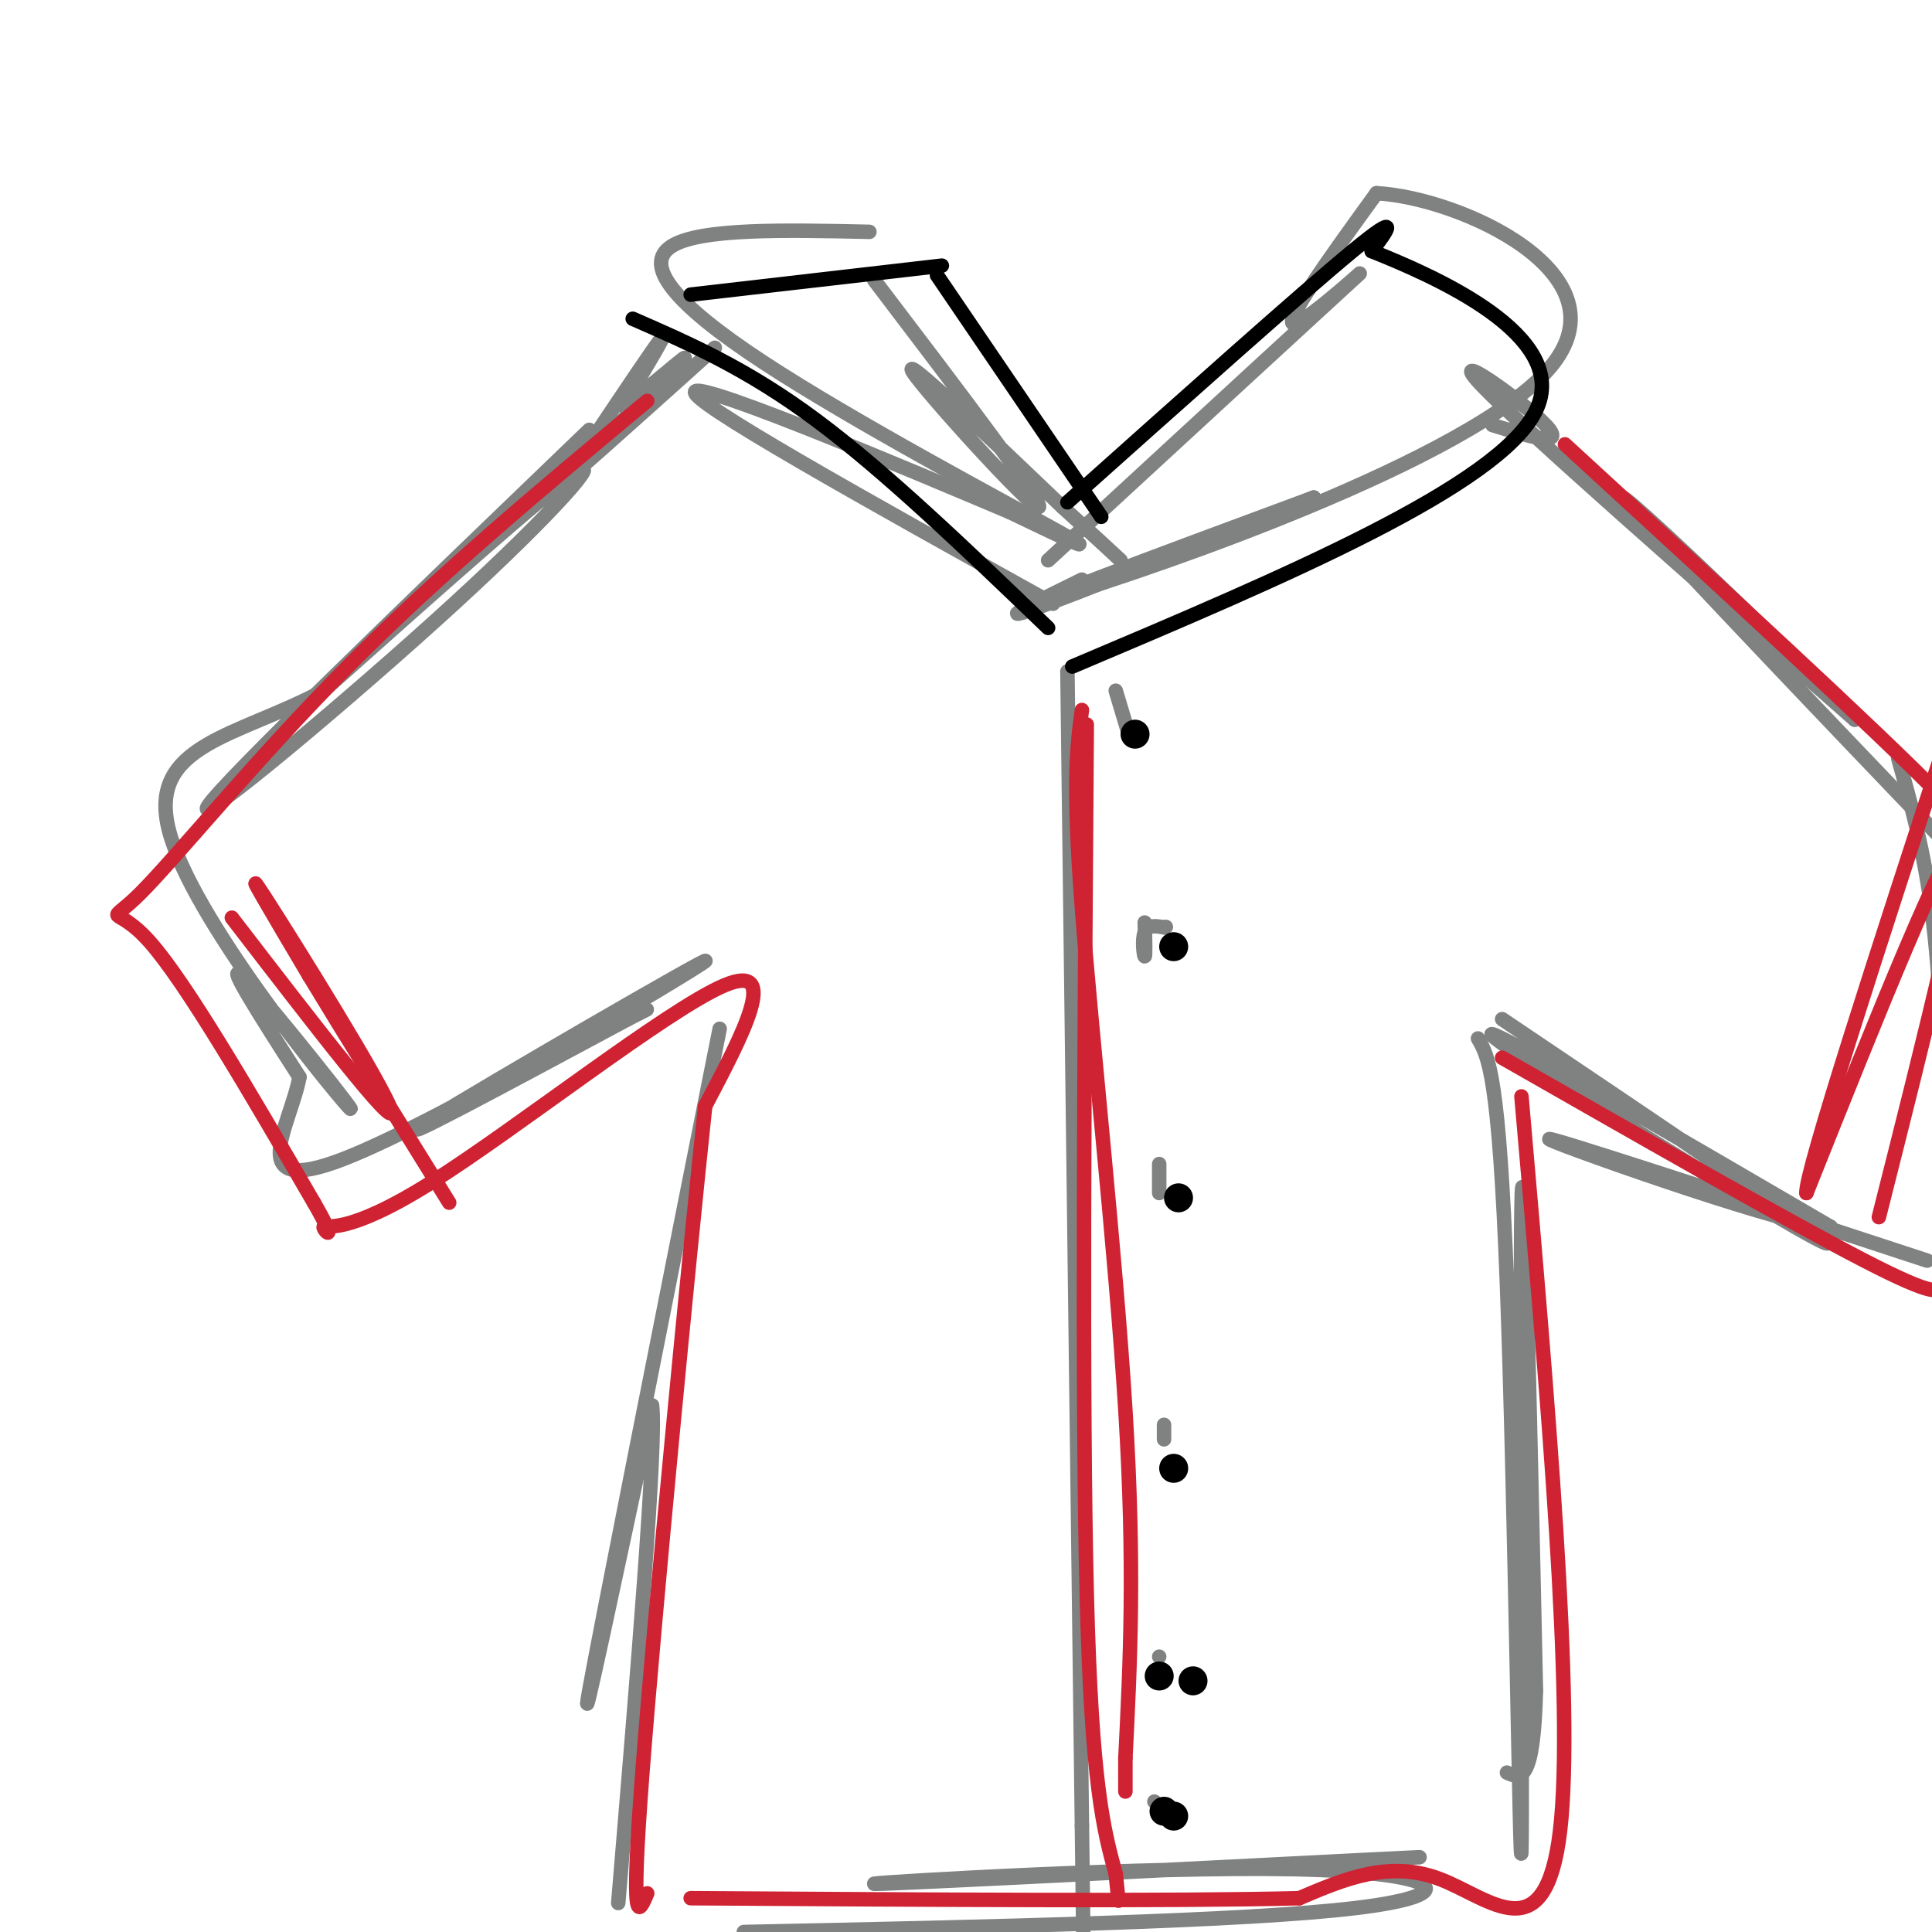 <svg viewBox='0 0 400 400' version='1.1' xmlns='http://www.w3.org/2000/svg' xmlns:xlink='http://www.w3.org/1999/xlink'><g fill='none' stroke='rgb(128,130,130)' stroke-width='3' stroke-linecap='round' stroke-linejoin='round'><path d='M122,95c0.000,0.000 0.000,0.000 0,0'/><path d='M122,89c-38.101,36.643 -76.202,73.286 -79,78c-2.798,4.714 29.708,-22.500 51,-42c21.292,-19.500 31.369,-31.286 25,-27c-6.369,4.286 -29.185,24.643 -52,45'/><path d='M67,143c-17.904,9.596 -36.665,11.088 -32,29c4.665,17.912 32.756,52.246 37,57c4.244,4.754 -15.359,-20.070 -21,-26c-5.641,-5.930 2.679,7.035 11,20'/><path d='M62,223c-1.845,10.022 -11.959,25.078 9,17c20.959,-8.078 72.989,-39.290 75,-41c2.011,-1.710 -45.997,26.083 -57,33c-11.003,6.917 14.998,-7.041 41,-21'/><path d='M130,211c6.833,-3.500 3.417,-1.750 0,0'/><path d='M122,92c6.917,-10.333 13.833,-20.667 15,-22c1.167,-1.333 -3.417,6.333 -8,14'/><path d='M129,84c3.417,-1.762 15.958,-13.167 12,-9c-3.958,4.167 -24.417,23.905 -26,26c-1.583,2.095 15.708,-13.452 33,-29'/><path d='M180,48c-17.601,-0.381 -35.202,-0.762 -41,3c-5.798,3.762 0.208,11.667 19,24c18.792,12.333 50.369,29.095 61,35c10.631,5.905 0.315,0.952 -10,-4'/><path d='M209,106c-19.289,-8.133 -62.511,-26.467 -65,-25c-2.489,1.467 35.756,22.733 74,44'/><path d='M181,58c17.933,23.578 35.867,47.156 34,47c-1.867,-0.156 -23.533,-24.044 -26,-28c-2.467,-3.956 14.267,12.022 31,28'/><path d='M220,105c7.167,6.500 9.583,8.750 12,11'/><path d='M217,116c28.311,-26.089 56.622,-52.178 63,-58c6.378,-5.822 -9.178,8.622 -12,9c-2.822,0.378 7.089,-13.311 17,-27'/><path d='M285,40c17.333,0.929 52.167,16.750 36,36c-16.167,19.250 -83.333,41.929 -100,47c-16.667,5.071 17.167,-7.464 51,-20'/><path d='M272,103c-4.600,2.000 -41.600,17.000 -55,22c-13.400,5.000 -3.200,0.000 7,-5'/><path d='M309,88c7.800,2.422 15.600,4.844 11,0c-4.600,-4.844 -21.600,-16.956 -13,-8c8.600,8.956 42.800,38.978 77,69'/><path d='M384,149c-1.933,-2.956 -45.267,-44.844 -48,-46c-2.733,-1.156 35.133,38.422 73,78'/><path d='M393,157c2.667,9.500 5.333,19.000 7,32c1.667,13.000 2.333,29.500 3,46'/><path d='M311,211c31.774,21.387 63.548,42.774 67,46c3.452,3.226 -21.417,-11.708 -41,-24c-19.583,-12.292 -33.881,-21.940 -26,-18c7.881,3.940 37.940,21.470 68,39'/><path d='M379,254c-5.778,0.956 -54.222,-16.156 -58,-18c-3.778,-1.844 37.111,11.578 78,25'/><path d='M149,213c-12.333,62.000 -24.667,124.000 -27,137c-2.333,13.000 5.333,-23.000 13,-59'/><path d='M135,291c1.000,7.333 -3.000,55.167 -7,103'/><path d='M306,215c2.179,3.768 4.357,7.536 6,51c1.643,43.464 2.750,126.625 3,117c0.250,-9.625 -0.357,-112.036 0,-133c0.357,-20.964 1.679,39.518 3,100'/><path d='M318,350c-0.500,19.500 -3.250,18.250 -6,17'/><path d='M154,400c51.940,-1.089 103.881,-2.179 127,-5c23.119,-2.821 17.417,-7.375 -13,-8c-30.417,-0.625 -85.548,2.679 -87,3c-1.452,0.321 50.774,-2.339 103,-5'/><path d='M284,385c17.167,-0.833 8.583,-0.417 0,0'/><path d='M221,139c0.000,0.000 3.000,239.000 3,239'/><path d='M224,378c0.500,39.833 0.250,19.917 0,0'/><path d='M231,143c0.000,0.000 3.000,10.000 3,10'/><path d='M237,191c0.089,3.489 0.178,6.978 0,7c-0.178,0.022 -0.622,-3.422 0,-5c0.622,-1.578 2.311,-1.289 4,-1'/><path d='M241,192c0.667,-0.167 0.333,-0.083 0,0'/><path d='M240,241c0.000,0.000 0.000,6.000 0,6'/><path d='M241,298c0.000,0.000 0.000,-3.000 0,-3'/><path d='M240,343c0.000,0.000 0.000,0.000 0,0'/><path d='M239,373c0.000,0.000 0.000,0.000 0,0'/></g>
<g fill='none' stroke='rgb(0,0,0)' stroke-width='6' stroke-linecap='round' stroke-linejoin='round'><path d='M235,152c0.000,0.000 0.000,0.000 0,0'/><path d='M243,196c0.000,0.000 0.000,0.000 0,0'/><path d='M244,248c0.000,0.000 0.000,0.000 0,0'/><path d='M243,304c0.000,0.000 0.000,0.000 0,0'/><path d='M247,348c0.000,0.000 0.000,0.000 0,0'/><path d='M243,376c0.000,0.000 0.000,0.000 0,0'/><path d='M240,347c0.000,0.000 0.000,0.000 0,0'/><path d='M241,375c0.000,0.000 0.000,0.000 0,0'/></g>
<g fill='none' stroke='rgb(0,0,0)' stroke-width='3' stroke-linecap='round' stroke-linejoin='round'><path d='M143,61c0.000,0.000 52.000,-6.000 52,-6'/><path d='M131,66c11.833,5.167 23.667,10.333 38,21c14.333,10.667 31.167,26.833 48,43'/><path d='M194,57c0.000,0.000 34.000,50.000 34,50'/><path d='M221,104c24.250,-21.667 48.500,-43.333 59,-52c10.500,-8.667 7.250,-4.333 4,0'/><path d='M284,52c12.444,4.978 41.556,17.422 34,33c-7.556,15.578 -51.778,34.289 -96,53'/></g>
<g fill='none' stroke='rgb(207,34,51)' stroke-width='3' stroke-linecap='round' stroke-linejoin='round'><path d='M134,83c-21.482,17.905 -42.964,35.810 -62,55c-19.036,19.190 -35.625,39.667 -43,47c-7.375,7.333 -5.536,1.524 2,10c7.536,8.476 20.768,31.238 34,54'/><path d='M65,249c5.365,9.298 1.778,5.544 2,5c0.222,-0.544 4.252,2.123 22,-9c17.748,-11.123 49.214,-36.035 61,-41c11.786,-4.965 3.893,10.018 -4,25'/><path d='M146,229c-3.556,33.444 -10.444,104.556 -13,138c-2.556,33.444 -0.778,29.222 1,25'/><path d='M315,227c5.511,63.156 11.022,126.311 8,152c-3.022,25.689 -14.578,13.911 -25,10c-10.422,-3.911 -19.711,0.044 -29,4'/><path d='M269,393c-25.833,0.667 -75.917,0.333 -126,0'/><path d='M311,219c29.917,17.083 59.833,34.167 75,42c15.167,7.833 15.583,6.417 16,5'/><path d='M324,92c32.089,29.444 64.178,58.889 78,73c13.822,14.111 9.378,12.889 7,13c-2.378,0.111 -2.689,1.556 -3,3'/><path d='M224,147c-1.000,7.356 -2.000,14.711 0,41c2.000,26.289 7.000,71.511 9,104c2.000,32.489 1.000,52.244 0,72'/><path d='M233,364c0.000,12.000 0.000,6.000 0,0'/><path d='M225,150c-0.500,70.167 -1.000,140.333 0,180c1.000,39.667 3.500,48.833 6,58'/><path d='M231,388c1.000,9.667 0.500,4.833 0,0'/><path d='M48,190c17.022,22.133 34.044,44.267 33,40c-1.044,-4.267 -20.156,-34.933 -26,-44c-5.844,-9.067 1.578,3.467 9,16'/><path d='M64,202c6.333,10.500 17.667,28.750 29,47'/><path d='M389,252c9.750,-38.583 19.500,-77.167 17,-78c-2.500,-0.833 -17.250,36.083 -32,73'/><path d='M374,247c-0.333,-4.000 14.833,-50.500 30,-97'/></g>
</svg>